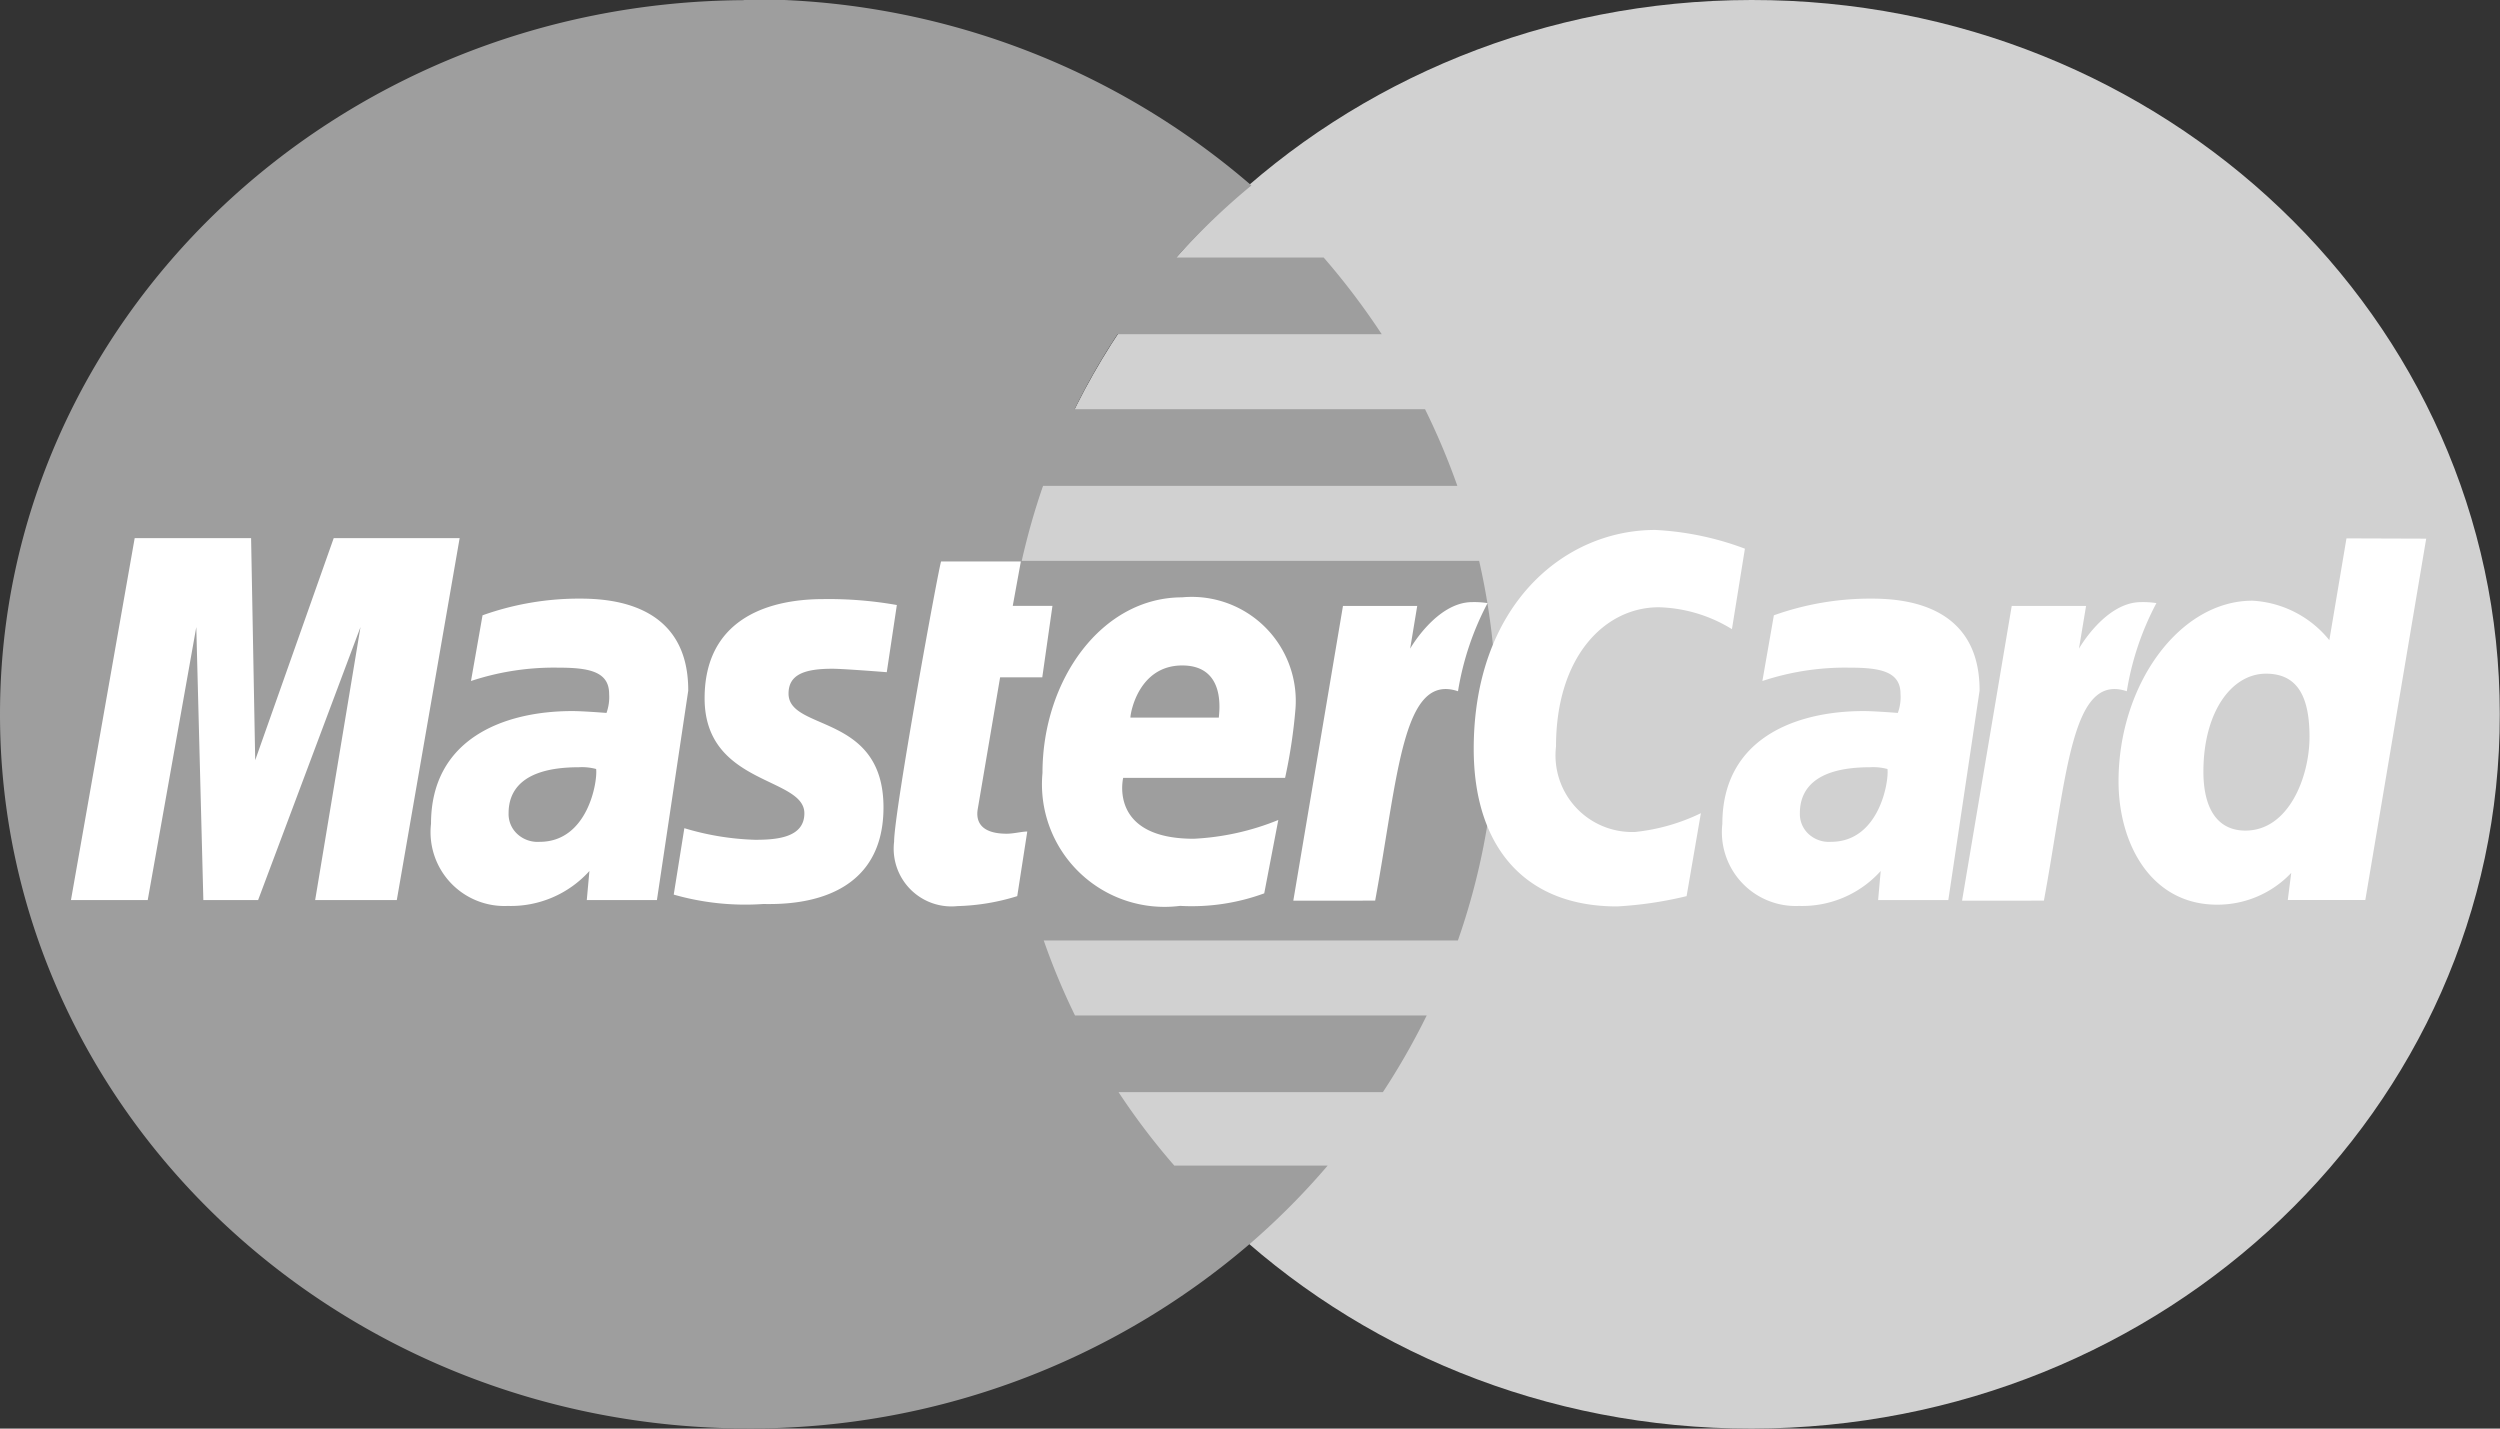 <svg xmlns="http://www.w3.org/2000/svg" width="45.66" height="26.092" viewBox="0 0 45.66 26.092"><rect x="0" y="0" width="45.66" height="26.092" fill="#333333" stroke="none"/><g transform="translate(0 0)"><path d="M224.7,136.214c.01,7.2-6.107,13.037-13.663,13.046s-13.665-5.836-13.667-13.039v-.007c-.01-7.2,6.106-13.037,13.661-13.046S224.7,129,224.7,136.207C224.7,136.208,224.7,136.212,224.7,136.214Z" transform="translate(-179.044 -123.168)" fill="#d1d1d1"/><path d="M64.866,123.193c-7.5.046-13.578,5.871-13.578,13.043,0,7.2,6.122,13.043,13.666,13.043a13.983,13.983,0,0,0,9.194-3.4h0a13.182,13.182,0,0,0,1.388-1.4h-2.8a12.558,12.558,0,0,1-1.019-1.342h4.828a12.968,12.968,0,0,0,.8-1.4H70.922a12.45,12.45,0,0,1-.571-1.37h7.564a12.536,12.536,0,0,0,.388-6.933l-8.354,0a12.782,12.782,0,0,1,.389-1.37h7.567a12.734,12.734,0,0,0-.59-1.4h-6.4a12.528,12.528,0,0,1,.784-1.37h4.825a13.242,13.242,0,0,0-1.06-1.4h-2.69a12.392,12.392,0,0,1,1.37-1.317,13.977,13.977,0,0,0-9.2-3.4Z" transform="translate(-51.288 -123.19)" fill="#9e9e9e"/><path d="M183.677,215.085l.183-1.18c-.1,0-.246.04-.375.04-.506,0-.562-.257-.53-.447l.409-2.409h.77l.186-1.306h-.725l.148-.811h-1.456c-.031.03-.859,4.567-.859,5.118a1.055,1.055,0,0,0,1.159,1.177A4,4,0,0,0,183.677,215.085Z" transform="translate(-165.098 -198.718)" fill="#fff"/><path d="M203.035,217.683a2.239,2.239,0,0,0,2.513,2.429,3.842,3.842,0,0,0,1.537-.229l.257-1.34a4.681,4.681,0,0,1-1.545.343c-1.562,0-1.288-1.112-1.288-1.112h2.957a9.623,9.623,0,0,0,.19-1.267,1.9,1.9,0,0,0-2.075-2.03C204.117,214.479,203.035,215.983,203.035,217.683Zm2.552-1.962c.821,0,.669.881.669.952h-1.615c0-.091.152-.952.946-.952Z" transform="translate(-183.995 -203.567)" fill="#fff"/><path d="M269.673,210.841l.261-1.515a3.608,3.608,0,0,1-1.2.343,1.4,1.4,0,0,1-1.446-1.561c0-1.64.888-2.543,1.877-2.543a2.677,2.677,0,0,1,1.336.4l.237-1.47a5.418,5.418,0,0,0-1.638-.342c-1.68,0-3.315,1.389-3.315,4,0,1.731.883,2.876,2.619,2.876A7,7,0,0,0,269.673,210.841Z" transform="translate(-238.869 -194.474)" fill="#fff"/><path d="M116.741,214.654a5.249,5.249,0,0,0-1.763.305l-.211,1.2a4.808,4.808,0,0,1,1.585-.244c.542,0,.938.058.938.478a.854.854,0,0,1-.048.349s-.427-.034-.625-.034c-1.258,0-2.58.512-2.58,2.059a1.349,1.349,0,0,0,1.4,1.5,1.932,1.932,0,0,0,1.493-.638l-.048.531h1.281l.572-3.825C118.74,214.706,117.256,214.654,116.741,214.654Zm.312,3.113c.028.234-.154,1.329-1.03,1.329a.547.547,0,0,1-.408-.141.494.494,0,0,1-.161-.384c0-.38.216-.837,1.283-.837a1,1,0,0,1,.316.032Z" transform="translate(-106.165 -203.721)" fill="#fff"/><path d="M150.984,220.29c.327,0,2.2.08,2.2-1.765,0-1.725-1.734-1.385-1.734-2.078,0-.344.283-.454.8-.454.205,0,.994.063.994.063l.184-1.227a7.135,7.135,0,0,0-1.342-.108c-1.077,0-2.169.409-2.169,1.812,0,1.591,1.822,1.43,1.822,2.1,0,.447-.509.484-.9.484a4.944,4.944,0,0,1-1.292-.212l-.194,1.213A4.743,4.743,0,0,0,150.984,220.29Z" transform="translate(-137.048 -203.779)" fill="#fff"/><path d="M363.824,205.427l-.313,1.859a1.941,1.941,0,0,0-1.405-.721c-1.334,0-2.445,1.534-2.445,3.3,0,1.138.592,2.252,1.8,2.252a1.856,1.856,0,0,0,1.354-.58l-.063.495h1.416l1.112-6.6Zm-.675,3.625c0,.733-.381,1.712-1.17,1.712-.524,0-.768-.419-.768-1.078,0-1.076.506-1.788,1.145-1.788C362.88,207.9,363.149,208.242,363.149,209.052Z" transform="translate(-320.968 -195.594)" fill="#fff"/><path d="M63.021,212.019l.887-4.986.129,4.986h1l1.87-4.986-.828,4.986H67.57l1.148-6.611h-2.3l-1.434,4.056-.075-4.056H62.783l-1.164,6.611Z" transform="translate(-60.323 -195.58)" fill="#fff"/><path d="M241.038,220.634c.423-2.3.5-4.165,1.513-3.824a5.219,5.219,0,0,1,.54-1.61,1.586,1.586,0,0,0-.281-.018c-.65,0-1.133.85-1.133.85l.129-.78H240.45l-.907,5.383Z" transform="translate(-215.922 -204.185)" fill="#fff"/><path d="M304.7,214.654a5.245,5.245,0,0,0-1.762.305l-.21,1.2a4.8,4.8,0,0,1,1.585-.244c.541,0,.938.058.938.478a.846.846,0,0,1-.049.349s-.427-.034-.626-.034c-1.258,0-2.579.512-2.579,2.059a1.349,1.349,0,0,0,1.4,1.5,1.928,1.928,0,0,0,1.492-.638l-.047.531h1.282l.571-3.825C306.7,214.706,305.218,214.654,304.7,214.654Zm.313,3.113c.028.234-.153,1.329-1.031,1.329a.546.546,0,0,1-.408-.141.493.493,0,0,1-.161-.384c0-.38.216-.837,1.281-.837a1,1,0,0,1,.317.032Z" transform="translate(-270.54 -203.721)" fill="#fff"/><path d="M338.388,220.634c.424-2.3.5-4.165,1.514-3.824a5.175,5.175,0,0,1,.541-1.61,1.613,1.613,0,0,0-.281-.018c-.653,0-1.134.85-1.134.85l.13-.78H337.8l-.907,5.383Z" transform="translate(-301.058 -204.185)" fill="#fff"/></g></svg>